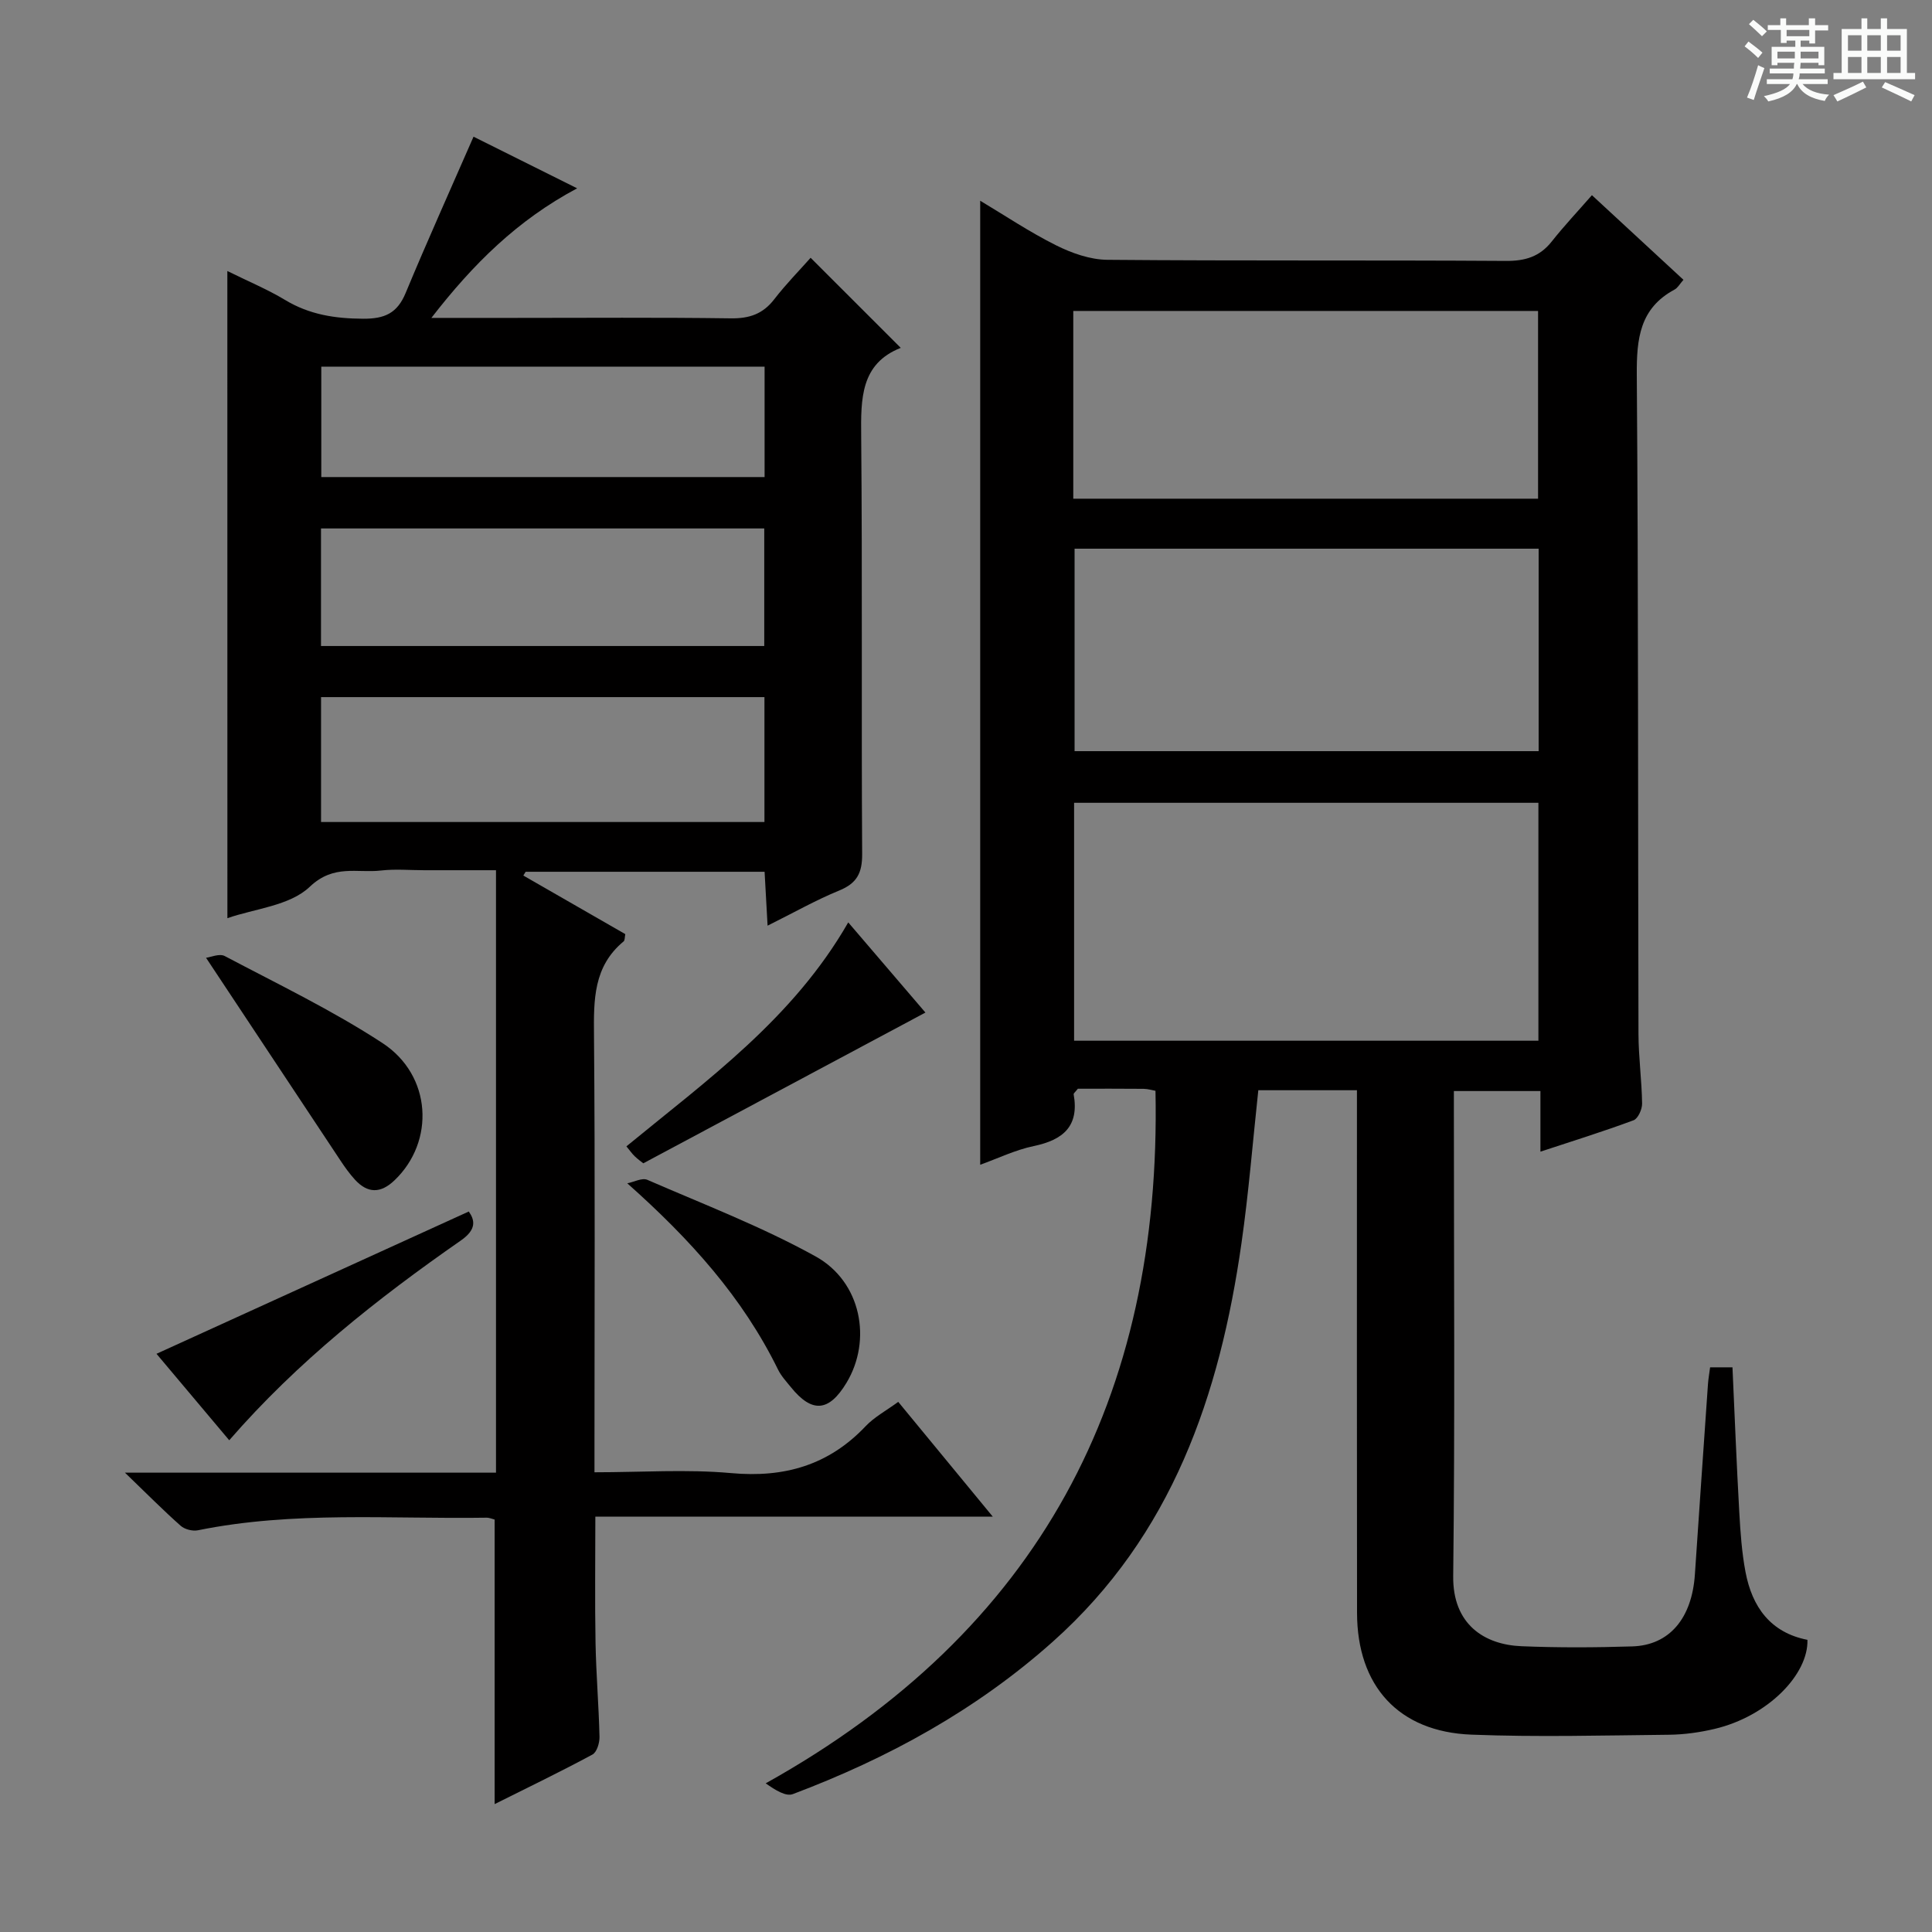 <svg enable-background="new 0 0 400 400" viewBox="0 0 400 400" xmlns="http://www.w3.org/2000/svg"><rect x="0" y="0" width="400" height="400" fill="#808080" stroke="none"/><path d="m361.2 9.6.8-1c.9.7 1.9 1.4 2.9 2.3l-.9 1.1c-1-1-2-1.8-2.8-2.4zm.5 10.6c.9-2.1 1.6-4.3 2.3-6.7.4.2.8.4 1.3.6-.7 2.1-1.5 4.3-2.2 6.6zm.4-15.2.9-.9c1 .8 2 1.6 2.8 2.4l-1 1c-.9-.9-1.8-1.7-2.7-2.5zm12.5-1.2h1.2v1.4h2.7v1.1h-2.7v2.7h-1.2v-.6h-1.8v1.3h4.9v3.8h-1.2v-.5h-3.7c0 .4-.1.9-.1 1.2h5.1v1h-5.2c0 .5-.1.9-.2 1.2h6v1h-5.2c1.1 1.3 2.9 2 5.5 2.2-.4.4-.7.8-.9 1.3-2.9-.5-4.8-1.6-5.7-3.5h-.1c-.8 1.7-2.7 2.9-5.9 3.6-.2-.4-.6-.8-.9-1.1 2.8-.6 4.6-1.4 5.4-2.5h-4.8v-1h5.3c.1-.3.2-.7.2-1.2h-4.9v-1h5c0-.4 0-.8.1-1.2h-3.5v.5h-1.2v-3.8h4.9v-1.3h-1.8v.5h-1.2v-2.7h-2.7v-1h2.6v-1.4h1.2v1.4h4.7v-1.4zm-6.6 8.3h3.6c0-.4 0-.9 0-1.4h-3.6zm1.9-4.6h4.7v-1.3h-4.7zm6.6 3.2h-3.7v1.4h3.7z" fill="#fafbfa"/><path d="m385.3 3.8h1.3v2.2h2.8v-2.2h1.3v2.2h4.1v9.1h1.7v1.3h-16.9v-1.3h1.7v-9.1h4.1v-2.2zm.4 13.1.7 1.2c-1.8.9-3.8 1.9-6 2.9-.2-.4-.5-.8-.8-1.3 2.3-1 4.3-1.9 6.1-2.8zm-3.1-6.4h2.8v-3.2h-2.8zm0 4.6h2.8v-3.3h-2.8zm4-4.6h2.8v-3.2h-2.8zm0 4.6h2.8v-3.3h-2.8zm3.7 1.9c2.1.9 4.1 1.8 6.1 2.7l-.7 1.3c-2.2-1.1-4.2-2-6.1-2.9zm3.2-9.7h-2.8v3.2h2.8zm-2.8 7.8h2.8v-3.3h-2.8z" fill="#fafbfa"/><g fill="#010000"><path d="m354.06 283.09h4.63c.46 10.12.85 20.06 1.41 29.99.23 4.14.52 8.32 1.29 12.39 1.37 7.24 5.18 12.55 12.82 14.04.22 7.11-8.12 15.81-19.22 18.44-3.05.72-6.24 1.17-9.37 1.21-13.66.14-27.33.51-40.97-.02-15.09-.58-23.67-10.06-23.69-25.23-.05-34.16-.02-68.32-.02-102.49 0-1.8 0-3.59 0-5.7-7.05 0-13.63 0-20.42 0-1.15 10.66-1.99 21.23-3.49 31.7-4.49 31.46-14.35 60.41-39.01 82.43-15.87 14.17-34.13 24.16-53.87 31.6-1.44.54-3.58-.79-5.62-2.23 56.61-31.54 82.01-79.9 80.7-143.38-.56-.1-1.51-.39-2.47-.41-4.64-.05-9.29-.02-13.6-.02-.51.66-.9.94-.87 1.15 1.18 6.63-2.19 9.45-8.26 10.72-3.84.8-7.48 2.58-11.09 3.87 0-66.53 0-132.82 0-199.59 5.01 2.99 10.17 6.46 15.69 9.22 3.26 1.63 7.07 2.98 10.65 3.01 27.49.24 54.99.05 82.49.23 4 .03 7.01-.87 9.51-4.03 2.57-3.25 5.43-6.28 8.31-9.58 6.87 6.35 12.8 11.84 18.95 17.52-.77.87-1.18 1.67-1.84 2.02-7.21 3.87-7.87 10.17-7.82 17.62.34 45.49.23 90.98.35 136.48.01 4.81.68 9.62.75 14.43.02 1.18-.85 3.12-1.77 3.46-6.18 2.3-12.49 4.26-19.28 6.5 0-4.48 0-8.27 0-12.55-6.04 0-11.73 0-17.92 0v4.95c0 31.83.23 63.66-.14 95.48-.12 10.03 6.49 14.19 14.09 14.51 7.65.32 15.33.28 22.99.04 7.7-.24 12.35-5.83 12.96-14.91.88-13.1 1.79-26.2 2.7-39.3.07-1.13.28-2.25.45-3.57zm-131.68-116.88v49.26h96.13c0-16.59 0-32.82 0-49.26-32.11 0-63.89 0-96.13 0zm96.18-52.61c-32.49 0-64.37 0-96.08 0v41.92h96.08c0-14.18 0-27.94 0-41.92zm-96.35-10.35h96.23c0-13.22 0-26.1 0-38.87-32.29 0-64.19 0-96.23 0z"/><path d="m47.07 56.11c4.27 2.12 8.28 3.78 11.95 5.99 5.05 3.05 10.35 3.86 16.18 3.89 4.44.02 7.04-1.13 8.78-5.32 4.45-10.71 9.22-21.28 14.06-32.37 6.44 3.21 13.46 6.71 21.45 10.69-12.35 6.59-21.47 15.59-30.18 26.83h17.02c15 0 29.99-.12 44.98.09 3.83.05 6.63-.89 8.99-3.95 2.43-3.15 5.24-6 7.53-8.59 6.23 6.23 12.3 12.29 18.66 18.65-8.33 3.29-8.27 10.54-8.19 18.34.26 28.82.02 57.65.2 86.47.02 3.91-1.08 6.04-4.74 7.54-4.85 1.98-9.44 4.6-14.84 7.28-.23-4.12-.42-7.5-.62-11.16-16.68 0-33.08 0-49.47 0-.16.26-.32.52-.48.78 7.02 4.03 14.05 8.07 21.11 12.13-.13.62-.07 1.28-.35 1.51-6.26 5.18-6.2 12.11-6.13 19.44.24 28.16.1 56.31.1 84.47v6c9.75 0 19.09-.66 28.29.17 11.03 1 20.2-1.63 27.86-9.72 1.79-1.89 4.21-3.18 6.74-5.03 6.39 7.76 12.67 15.38 19.57 23.76-27.85 0-54.73 0-82.28 0 0 9.02-.12 17.6.04 26.16.12 6.48.67 12.95.82 19.43.03 1.25-.55 3.18-1.46 3.67-6.53 3.52-13.22 6.75-20.25 10.26 0-19.99 0-39.33 0-58.91-.46-.11-1.08-.4-1.69-.39-19.94.31-39.96-1.41-59.75 2.61-1.1.22-2.73-.19-3.56-.93-3.58-3.17-6.95-6.57-11.54-11h76.82c0-41.76 0-82.85 0-124.73-4.95 0-9.88 0-14.81 0-3 0-6.03-.28-8.99.06-4.95.58-9.79-1.37-14.77 3.38-4.14 3.94-11.47 4.53-17.04 6.49-.01-44.6-.01-88.98-.01-133.99zm19.4 88.22v25.86h91.8c0-8.82 0-17.24 0-25.86-30.71 0-61.11 0-91.8 0zm-.01-10.58h91.77c0-8.24 0-16.31 0-24.34-30.78 0-61.19 0-91.77 0zm91.84-57.84c-30.94 0-61.4 0-91.78 0v22.86h91.78c0-7.65 0-15.08 0-22.86z"/><path d="m42.66 198.3c.92-.11 2.77-.94 3.87-.36 10.98 5.8 22.25 11.22 32.62 17.99 10.29 6.71 10.94 20.44 2.51 28.46-2.87 2.73-5.54 2.71-8.17-.15-1.11-1.22-2.09-2.58-3-3.96-9.08-13.68-18.14-27.37-27.83-41.98z"/><path d="m129.87 244.99c1.4-.27 3.07-1.19 4.15-.72 11.7 5.09 23.7 9.69 34.83 15.85 9.49 5.25 11.73 17.35 6.41 26.17-3.64 6.04-7.15 6.32-11.53.89-.94-1.16-2-2.3-2.65-3.63-7.33-14.94-18.15-26.95-31.21-38.56z"/><path d="m47.46 298.19c-5.14-6.11-10.13-12.04-15.06-17.9 21.69-9.89 43.02-19.6 64.66-29.46 1.26 1.8 1.64 3.71-1.63 5.99-17.34 12.07-33.86 25.13-47.97 41.37z"/><path d="m175.62 190.97c5.92 6.92 11.18 13.07 15.98 18.67-19.4 10.37-38.71 20.68-58.41 31.21-.27-.22-1.06-.77-1.76-1.44-.58-.55-1.03-1.22-1.74-2.07 16.8-13.8 34.51-26.46 45.93-46.37z"/></g></svg>